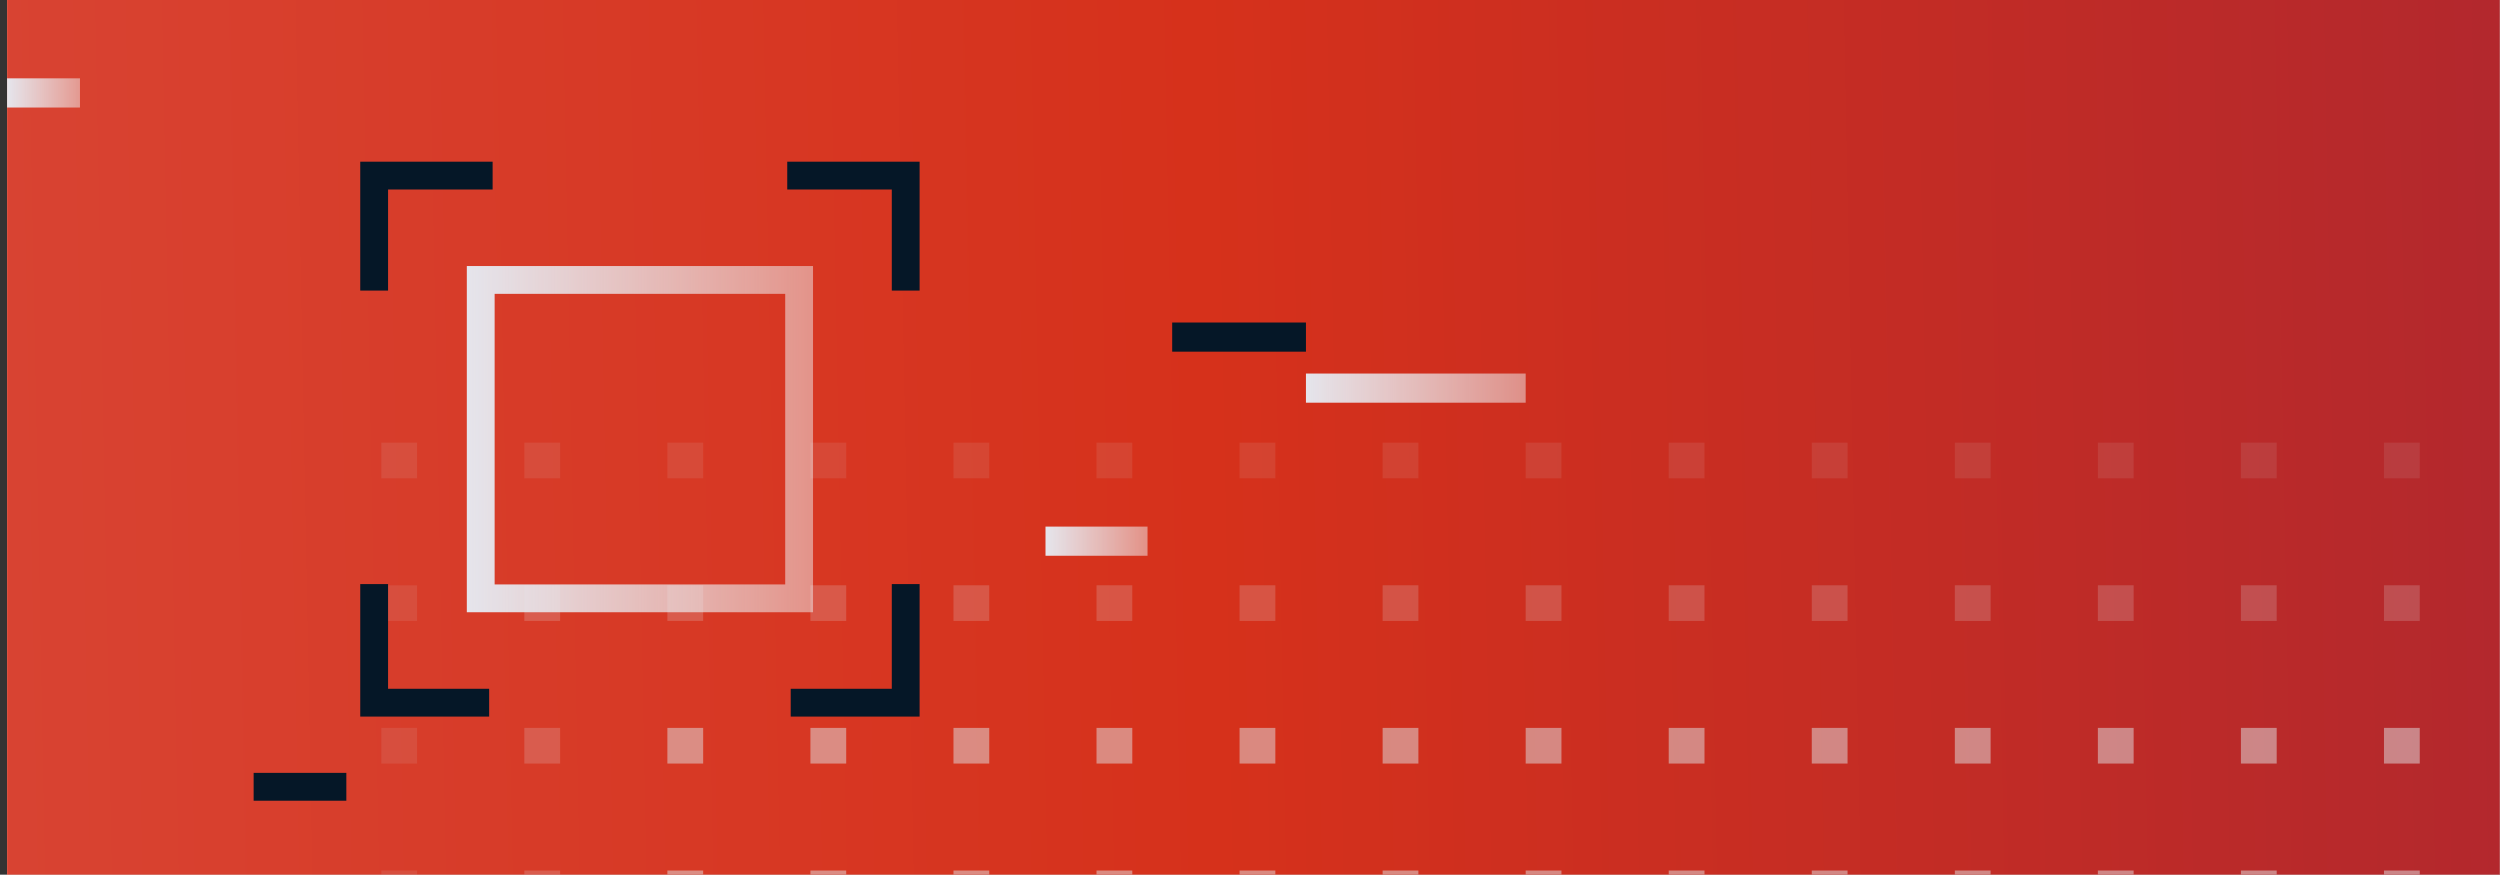<svg width="343" height="120" viewBox="0 0 343 120" fill="none" xmlns="http://www.w3.org/2000/svg">
<rect x="0" y="0" width="343" height="120" fill="#333333" stroke="none"/>
<g clip-path="url(#clip0_8819_335087)">
<rect width="342" height="120" transform="translate(0.971)" fill="white"/>
<rect x="0.971" width="342" height="120" fill="url(#paint0_linear_8819_335087)"/>
<g opacity="0.5">
<rect opacity="0.2" x="52.312" y="60.732" width="4.907" height="4.892" fill="#E0E2E4"/>
<rect opacity="0.2" x="52.312" y="80.301" width="4.907" height="4.892" fill="#E0E2E4"/>
<rect opacity="0.2" x="52.312" y="99.867" width="4.907" height="4.892" fill="#E0E2E4"/>
<rect opacity="0.2" x="52.312" y="119.436" width="4.907" height="4.892" fill="#E0E2E4"/>
<rect opacity="0.2" x="71.939" y="60.732" width="4.907" height="4.892" fill="#E0E2E4"/>
<rect opacity="0.4" x="71.939" y="80.301" width="4.907" height="4.892" fill="#E0E2E4"/>
<rect opacity="0.4" x="71.939" y="99.867" width="4.907" height="4.892" fill="#E0E2E4"/>
<rect opacity="0.4" x="71.939" y="119.436" width="4.907" height="4.892" fill="#E0E2E4"/>
<rect opacity="0.2" x="91.566" y="60.732" width="4.907" height="4.892" fill="#E0E2E4"/>
<rect opacity="0.4" x="91.566" y="80.301" width="4.907" height="4.892" fill="#E0E2E4"/>
<rect x="91.566" y="99.867" width="4.907" height="4.892" fill="#E0E2E4"/>
<rect x="91.566" y="119.436" width="4.907" height="4.892" fill="#E0E2E4"/>
<rect opacity="0.2" x="111.191" y="60.732" width="4.907" height="4.892" fill="#E0E2E4"/>
<rect opacity="0.4" x="111.191" y="80.301" width="4.907" height="4.892" fill="#E0E2E4"/>
<rect x="111.191" y="99.867" width="4.907" height="4.892" fill="#E0E2E4"/>
<rect x="111.191" y="119.436" width="4.907" height="4.892" fill="#E0E2E4"/>
<rect opacity="0.2" x="130.818" y="60.732" width="4.907" height="4.892" fill="#E0E2E4"/>
<rect opacity="0.4" x="130.818" y="80.301" width="4.907" height="4.892" fill="#E0E2E4"/>
<rect x="130.818" y="99.867" width="4.907" height="4.892" fill="#E0E2E4"/>
<rect x="130.818" y="119.436" width="4.907" height="4.892" fill="#E0E2E4"/>
<rect opacity="0.2" x="150.443" y="60.732" width="4.907" height="4.892" fill="#E0E2E4"/>
<rect opacity="0.4" x="150.443" y="80.301" width="4.907" height="4.892" fill="#E0E2E4"/>
<rect x="150.443" y="99.867" width="4.907" height="4.892" fill="#E0E2E4"/>
<rect x="150.443" y="119.436" width="4.907" height="4.892" fill="#E0E2E4"/>
<rect opacity="0.2" x="170.07" y="60.732" width="4.907" height="4.892" fill="#E0E2E4"/>
<rect opacity="0.4" x="170.07" y="80.301" width="4.907" height="4.892" fill="#E0E2E4"/>
<rect x="170.07" y="99.867" width="4.907" height="4.892" fill="#E0E2E4"/>
<rect x="170.07" y="119.436" width="4.907" height="4.892" fill="#E0E2E4"/>
<rect opacity="0.2" x="189.697" y="60.732" width="4.907" height="4.892" fill="#E0E2E4"/>
<rect opacity="0.4" x="189.697" y="80.301" width="4.907" height="4.892" fill="#E0E2E4"/>
<rect x="189.697" y="99.867" width="4.907" height="4.892" fill="#E0E2E4"/>
<rect x="189.697" y="119.436" width="4.907" height="4.892" fill="#E0E2E4"/>
<rect opacity="0.2" x="209.324" y="60.732" width="4.907" height="4.892" fill="#E0E2E4"/>
<rect opacity="0.4" x="209.324" y="80.301" width="4.907" height="4.892" fill="#E0E2E4"/>
<rect x="209.324" y="99.867" width="4.907" height="4.892" fill="#E0E2E4"/>
<rect x="209.324" y="119.436" width="4.907" height="4.892" fill="#E0E2E4"/>
<rect opacity="0.2" x="228.949" y="60.732" width="4.907" height="4.892" fill="#E0E2E4"/>
<rect opacity="0.4" x="228.949" y="80.301" width="4.907" height="4.892" fill="#E0E2E4"/>
<rect x="228.949" y="99.867" width="4.907" height="4.892" fill="#E0E2E4"/>
<rect x="228.949" y="119.436" width="4.907" height="4.892" fill="#E0E2E4"/>
<rect opacity="0.2" x="248.576" y="60.732" width="4.907" height="4.892" fill="#E0E2E4"/>
<rect opacity="0.4" x="248.576" y="80.301" width="4.907" height="4.892" fill="#E0E2E4"/>
<rect x="248.576" y="99.867" width="4.907" height="4.892" fill="#E0E2E4"/>
<rect x="248.576" y="119.436" width="4.907" height="4.892" fill="#E0E2E4"/>
<rect opacity="0.2" x="268.203" y="60.732" width="4.907" height="4.892" fill="#E0E2E4"/>
<rect opacity="0.4" x="268.203" y="80.301" width="4.907" height="4.892" fill="#E0E2E4"/>
<rect x="268.203" y="99.867" width="4.907" height="4.892" fill="#E0E2E4"/>
<rect x="268.203" y="119.436" width="4.907" height="4.892" fill="#E0E2E4"/>
<rect opacity="0.2" x="287.828" y="60.732" width="4.907" height="4.892" fill="#E0E2E4"/>
<rect opacity="0.4" x="287.828" y="80.301" width="4.907" height="4.892" fill="#E0E2E4"/>
<rect x="287.828" y="99.867" width="4.907" height="4.892" fill="#E0E2E4"/>
<rect x="287.828" y="119.436" width="4.907" height="4.892" fill="#E0E2E4"/>
<rect opacity="0.2" x="307.455" y="60.732" width="4.907" height="4.892" fill="#E0E2E4"/>
<rect opacity="0.4" x="307.455" y="80.301" width="4.907" height="4.892" fill="#E0E2E4"/>
<rect x="307.455" y="99.867" width="4.907" height="4.892" fill="#E0E2E4"/>
<rect x="307.455" y="119.436" width="4.907" height="4.892" fill="#E0E2E4"/>
<rect opacity="0.2" x="327.082" y="60.732" width="4.907" height="4.892" fill="#E0E2E4"/>
<rect opacity="0.4" x="327.082" y="80.301" width="4.907" height="4.892" fill="#E0E2E4"/>
<rect x="327.082" y="99.867" width="4.907" height="4.892" fill="#E0E2E4"/>
<rect x="327.082" y="119.436" width="4.907" height="4.892" fill="#E0E2E4"/>
</g>
<g clip-path="url(#clip1_8819_335087)">
<path fill-rule="evenodd" clip-rule="evenodd" d="M34.798 106.041L47.518 106.041L47.518 109.857L34.798 109.857L34.798 106.041Z" fill="#051727"/>
<path fill-rule="evenodd" clip-rule="evenodd" d="M49.426 22.184H67.587V26H53.242V39.868H49.426V22.184Z" fill="#051727"/>
<path fill-rule="evenodd" clip-rule="evenodd" d="M126.17 22.184H108.009V26H122.354V39.868H126.17V22.184Z" fill="#051727"/>
<path fill-rule="evenodd" clip-rule="evenodd" d="M49.426 98.316H67.111V94.5H53.242V80.136H49.426V98.316Z" fill="#051727"/>
<path fill-rule="evenodd" clip-rule="evenodd" d="M126.17 98.316H108.485V94.5H122.354V80.136H126.17V98.316Z" fill="#051727"/>
<path fill-rule="evenodd" clip-rule="evenodd" d="M64.047 36.5H111.547V84H64.047V36.5ZM67.863 40.316V80.184H107.731V40.316H67.863Z" fill="url(#paint1_linear_8819_335087)"/>
</g>
<path d="M160.824 46.25H179.176" stroke="#051727" stroke-width="4"/>
<path d="M143.443 74.25H157.443" stroke="url(#paint2_linear_8819_335087)" stroke-width="4"/>
<path d="M179.176 53.25L209.324 53.25" stroke="url(#paint3_linear_8819_335087)" stroke-width="4"/>
<path d="M0.971 12.75L10.971 12.75" stroke="url(#paint4_linear_8819_335087)" stroke-width="4"/>
</g>
<defs>
<linearGradient id="paint0_linear_8819_335087" x1="0.971" y1="87.692" x2="343.199" y2="81.095" gradientUnits="userSpaceOnUse">
<stop stop-color="#D84332"/>
<stop offset="0.482" stop-color="#D6311B"/>
<stop offset="1" stop-color="#B3282D"/>
</linearGradient>
<linearGradient id="paint1_linear_8819_335087" x1="64.047" y1="60.464" x2="111.547" y2="60.464" gradientUnits="userSpaceOnUse">
<stop stop-color="#E5E5EC"/>
<stop offset="1" stop-color="#EFF0F1" stop-opacity="0.5"/>
</linearGradient>
<linearGradient id="paint2_linear_8819_335087" x1="143.443" y1="74.754" x2="157.443" y2="74.754" gradientUnits="userSpaceOnUse">
<stop stop-color="#E5E5EC"/>
<stop offset="1" stop-color="#EFF0F1" stop-opacity="0.5"/>
</linearGradient>
<linearGradient id="paint3_linear_8819_335087" x1="179.176" y1="53.755" x2="209.324" y2="53.755" gradientUnits="userSpaceOnUse">
<stop stop-color="#E5E5EC"/>
<stop offset="1" stop-color="#EFF0F1" stop-opacity="0.5"/>
</linearGradient>
<linearGradient id="paint4_linear_8819_335087" x1="0.971" y1="13.255" x2="10.971" y2="13.255" gradientUnits="userSpaceOnUse">
<stop stop-color="#E5E5EC"/>
<stop offset="1" stop-color="#EFF0F1" stop-opacity="0.5"/>
</linearGradient>
<clipPath id="clip0_8819_335087">
<rect width="342" height="120" fill="white" transform="translate(0.971)"/>
</clipPath>
<clipPath id="clip1_8819_335087">
<rect width="106" height="106" fill="white" transform="translate(34.797 7.25)"/>
</clipPath>
</defs>
</svg>
